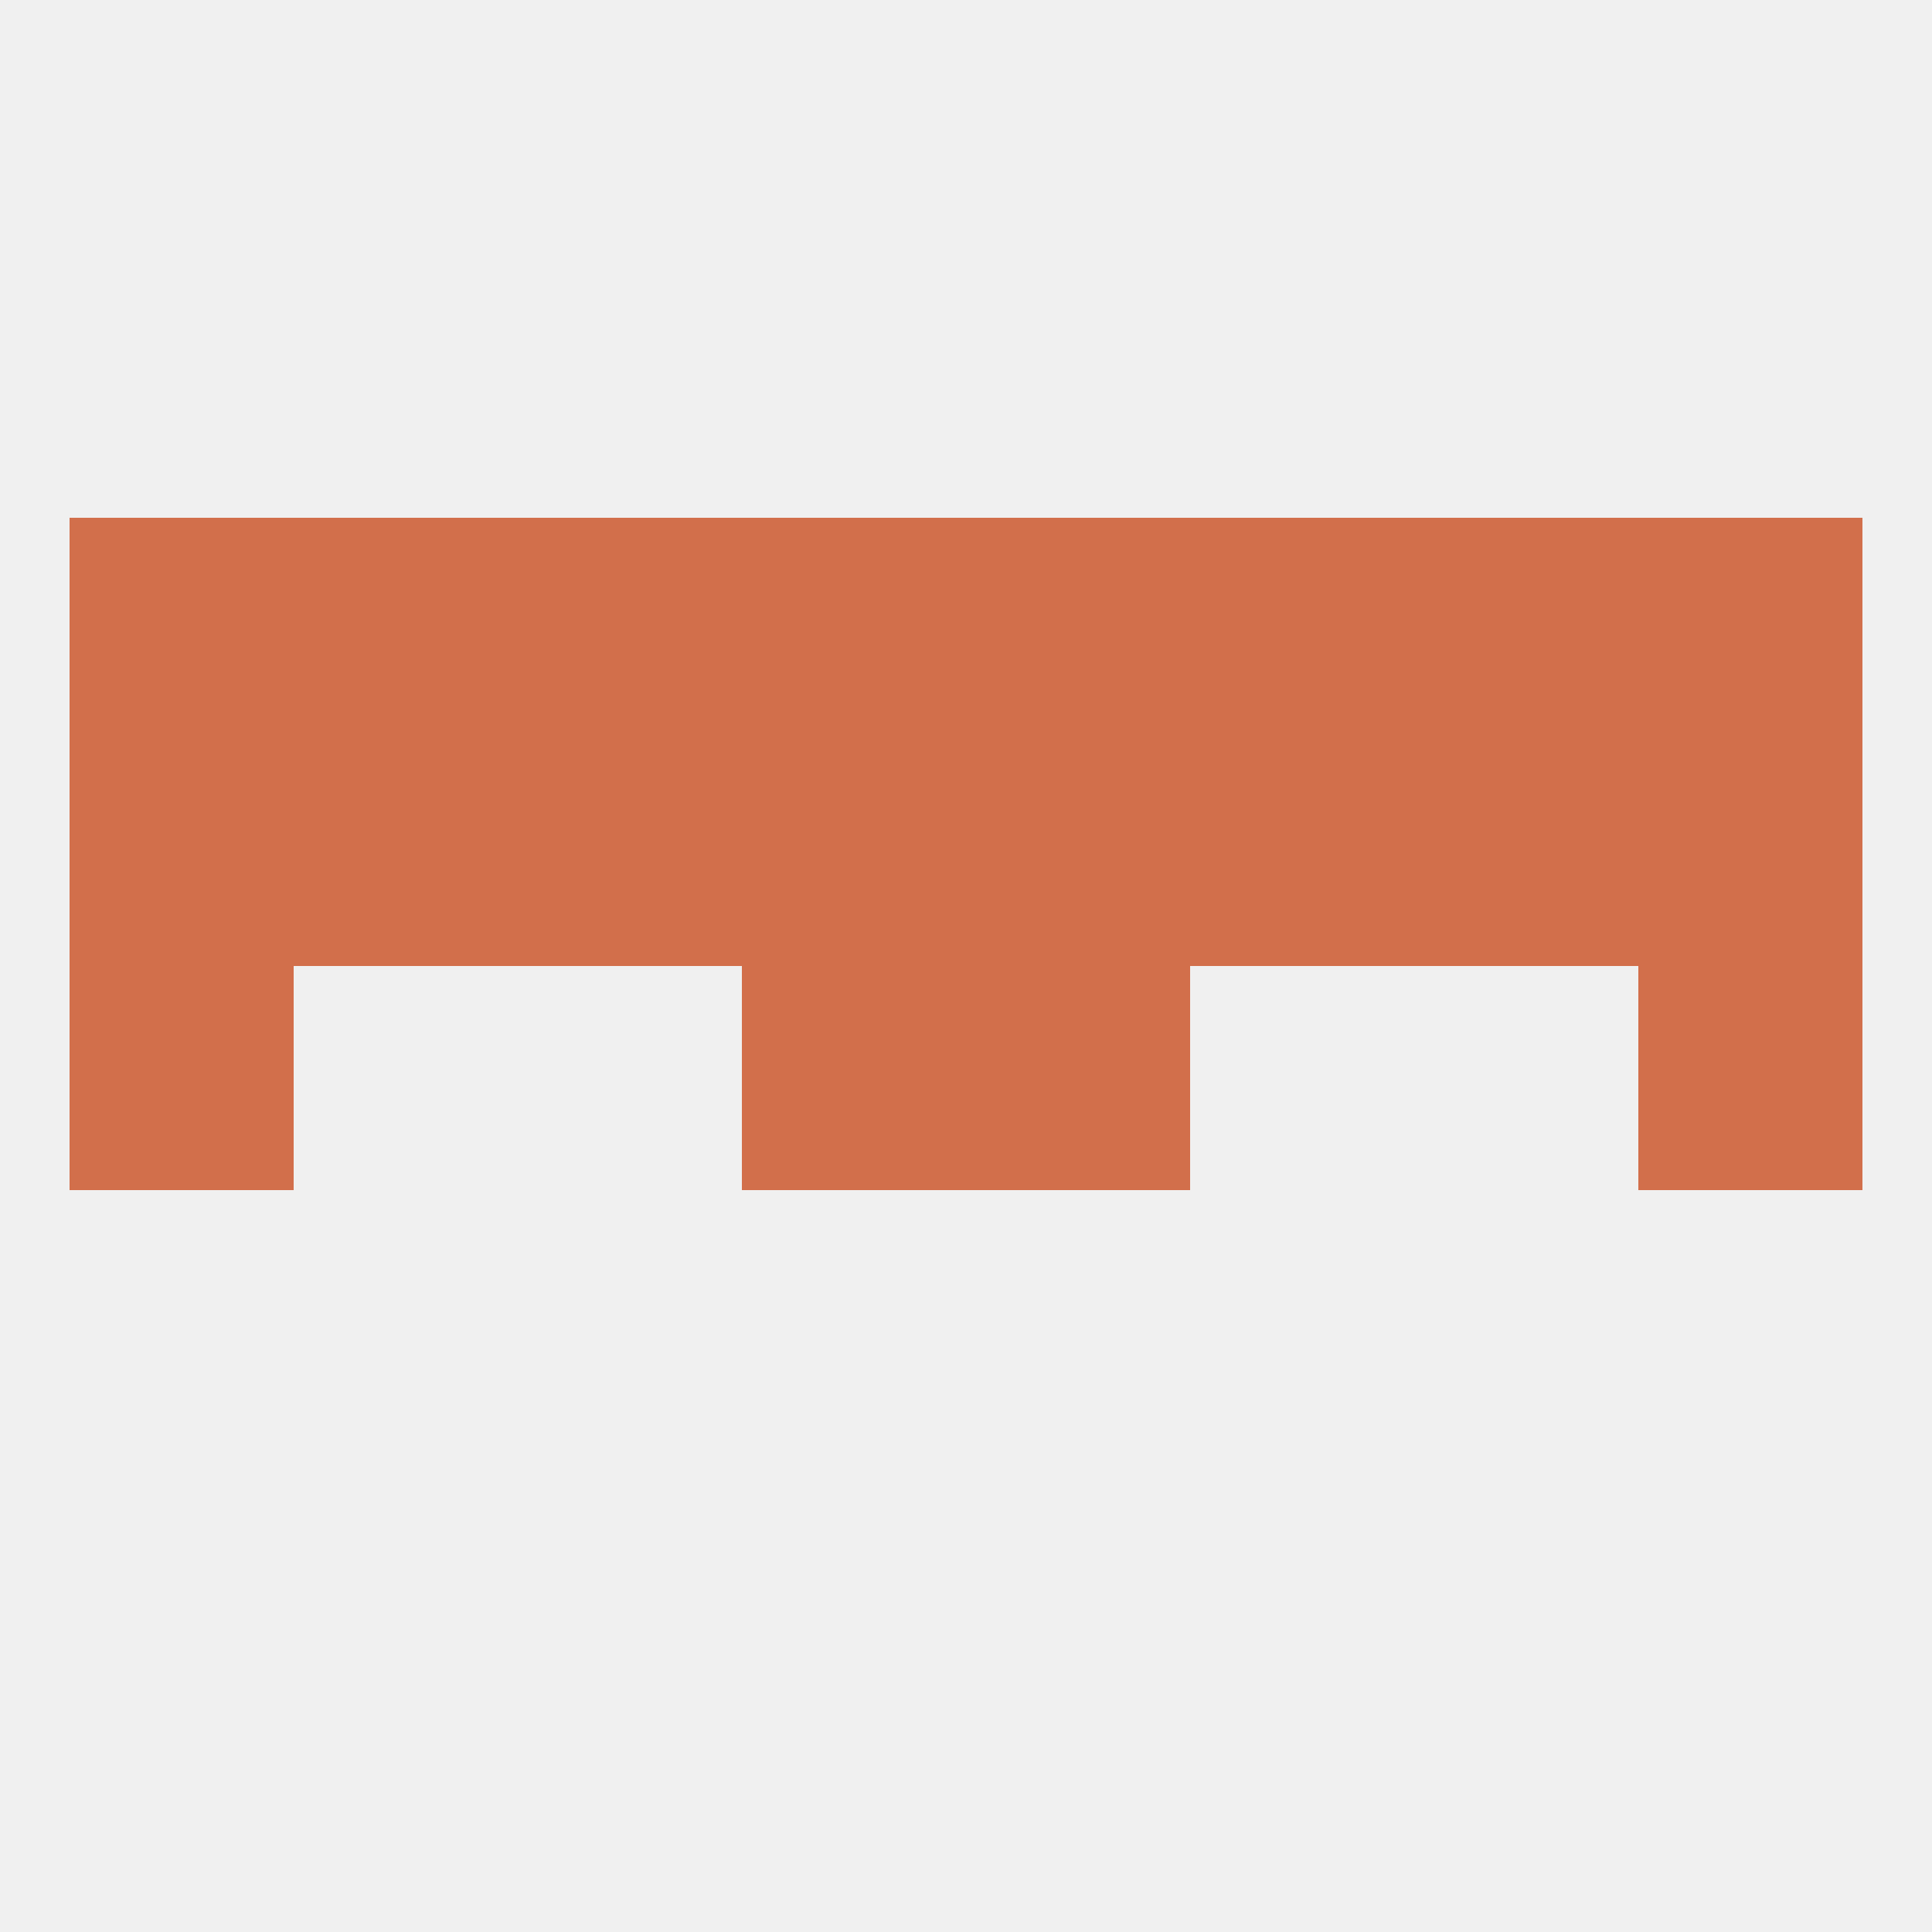 
<!--   <?xml version="1.0"?> -->
<svg version="1.1" baseprofile="full" xmlns="http://www.w3.org/2000/svg" xmlns:xlink="http://www.w3.org/1999/xlink" xmlns:ev="http://www.w3.org/2001/xml-events" width="250" height="250" viewBox="0 0 250 250" >
	<rect width="100%" height="100%" fill="rgba(240,240,240,255)"/>

	<rect x="154" y="67" width="29" height="29" fill="rgba(210,111,75,255)"/>
	<rect x="96" y="67" width="29" height="29" fill="rgba(210,111,75,255)"/>
	<rect x="125" y="67" width="29" height="29" fill="rgba(210,111,75,255)"/>
	<rect x="9" y="67" width="29" height="29" fill="rgba(210,111,75,255)"/>
	<rect x="212" y="67" width="29" height="29" fill="rgba(210,111,75,255)"/>
	<rect x="38" y="67" width="29" height="29" fill="rgba(210,111,75,255)"/>
	<rect x="183" y="67" width="29" height="29" fill="rgba(210,111,75,255)"/>
	<rect x="67" y="67" width="29" height="29" fill="rgba(210,111,75,255)"/>
	<rect x="9" y="125" width="29" height="29" fill="rgba(210,111,75,255)"/>
	<rect x="212" y="125" width="29" height="29" fill="rgba(210,111,75,255)"/>
	<rect x="96" y="125" width="29" height="29" fill="rgba(210,111,75,255)"/>
	<rect x="125" y="125" width="29" height="29" fill="rgba(210,111,75,255)"/>
	<rect x="183" y="96" width="29" height="29" fill="rgba(210,111,75,255)"/>
	<rect x="67" y="96" width="29" height="29" fill="rgba(210,111,75,255)"/>
	<rect x="154" y="96" width="29" height="29" fill="rgba(210,111,75,255)"/>
	<rect x="96" y="96" width="29" height="29" fill="rgba(210,111,75,255)"/>
	<rect x="125" y="96" width="29" height="29" fill="rgba(210,111,75,255)"/>
	<rect x="9" y="96" width="29" height="29" fill="rgba(210,111,75,255)"/>
	<rect x="212" y="96" width="29" height="29" fill="rgba(210,111,75,255)"/>
	<rect x="38" y="96" width="29" height="29" fill="rgba(210,111,75,255)"/>
</svg>